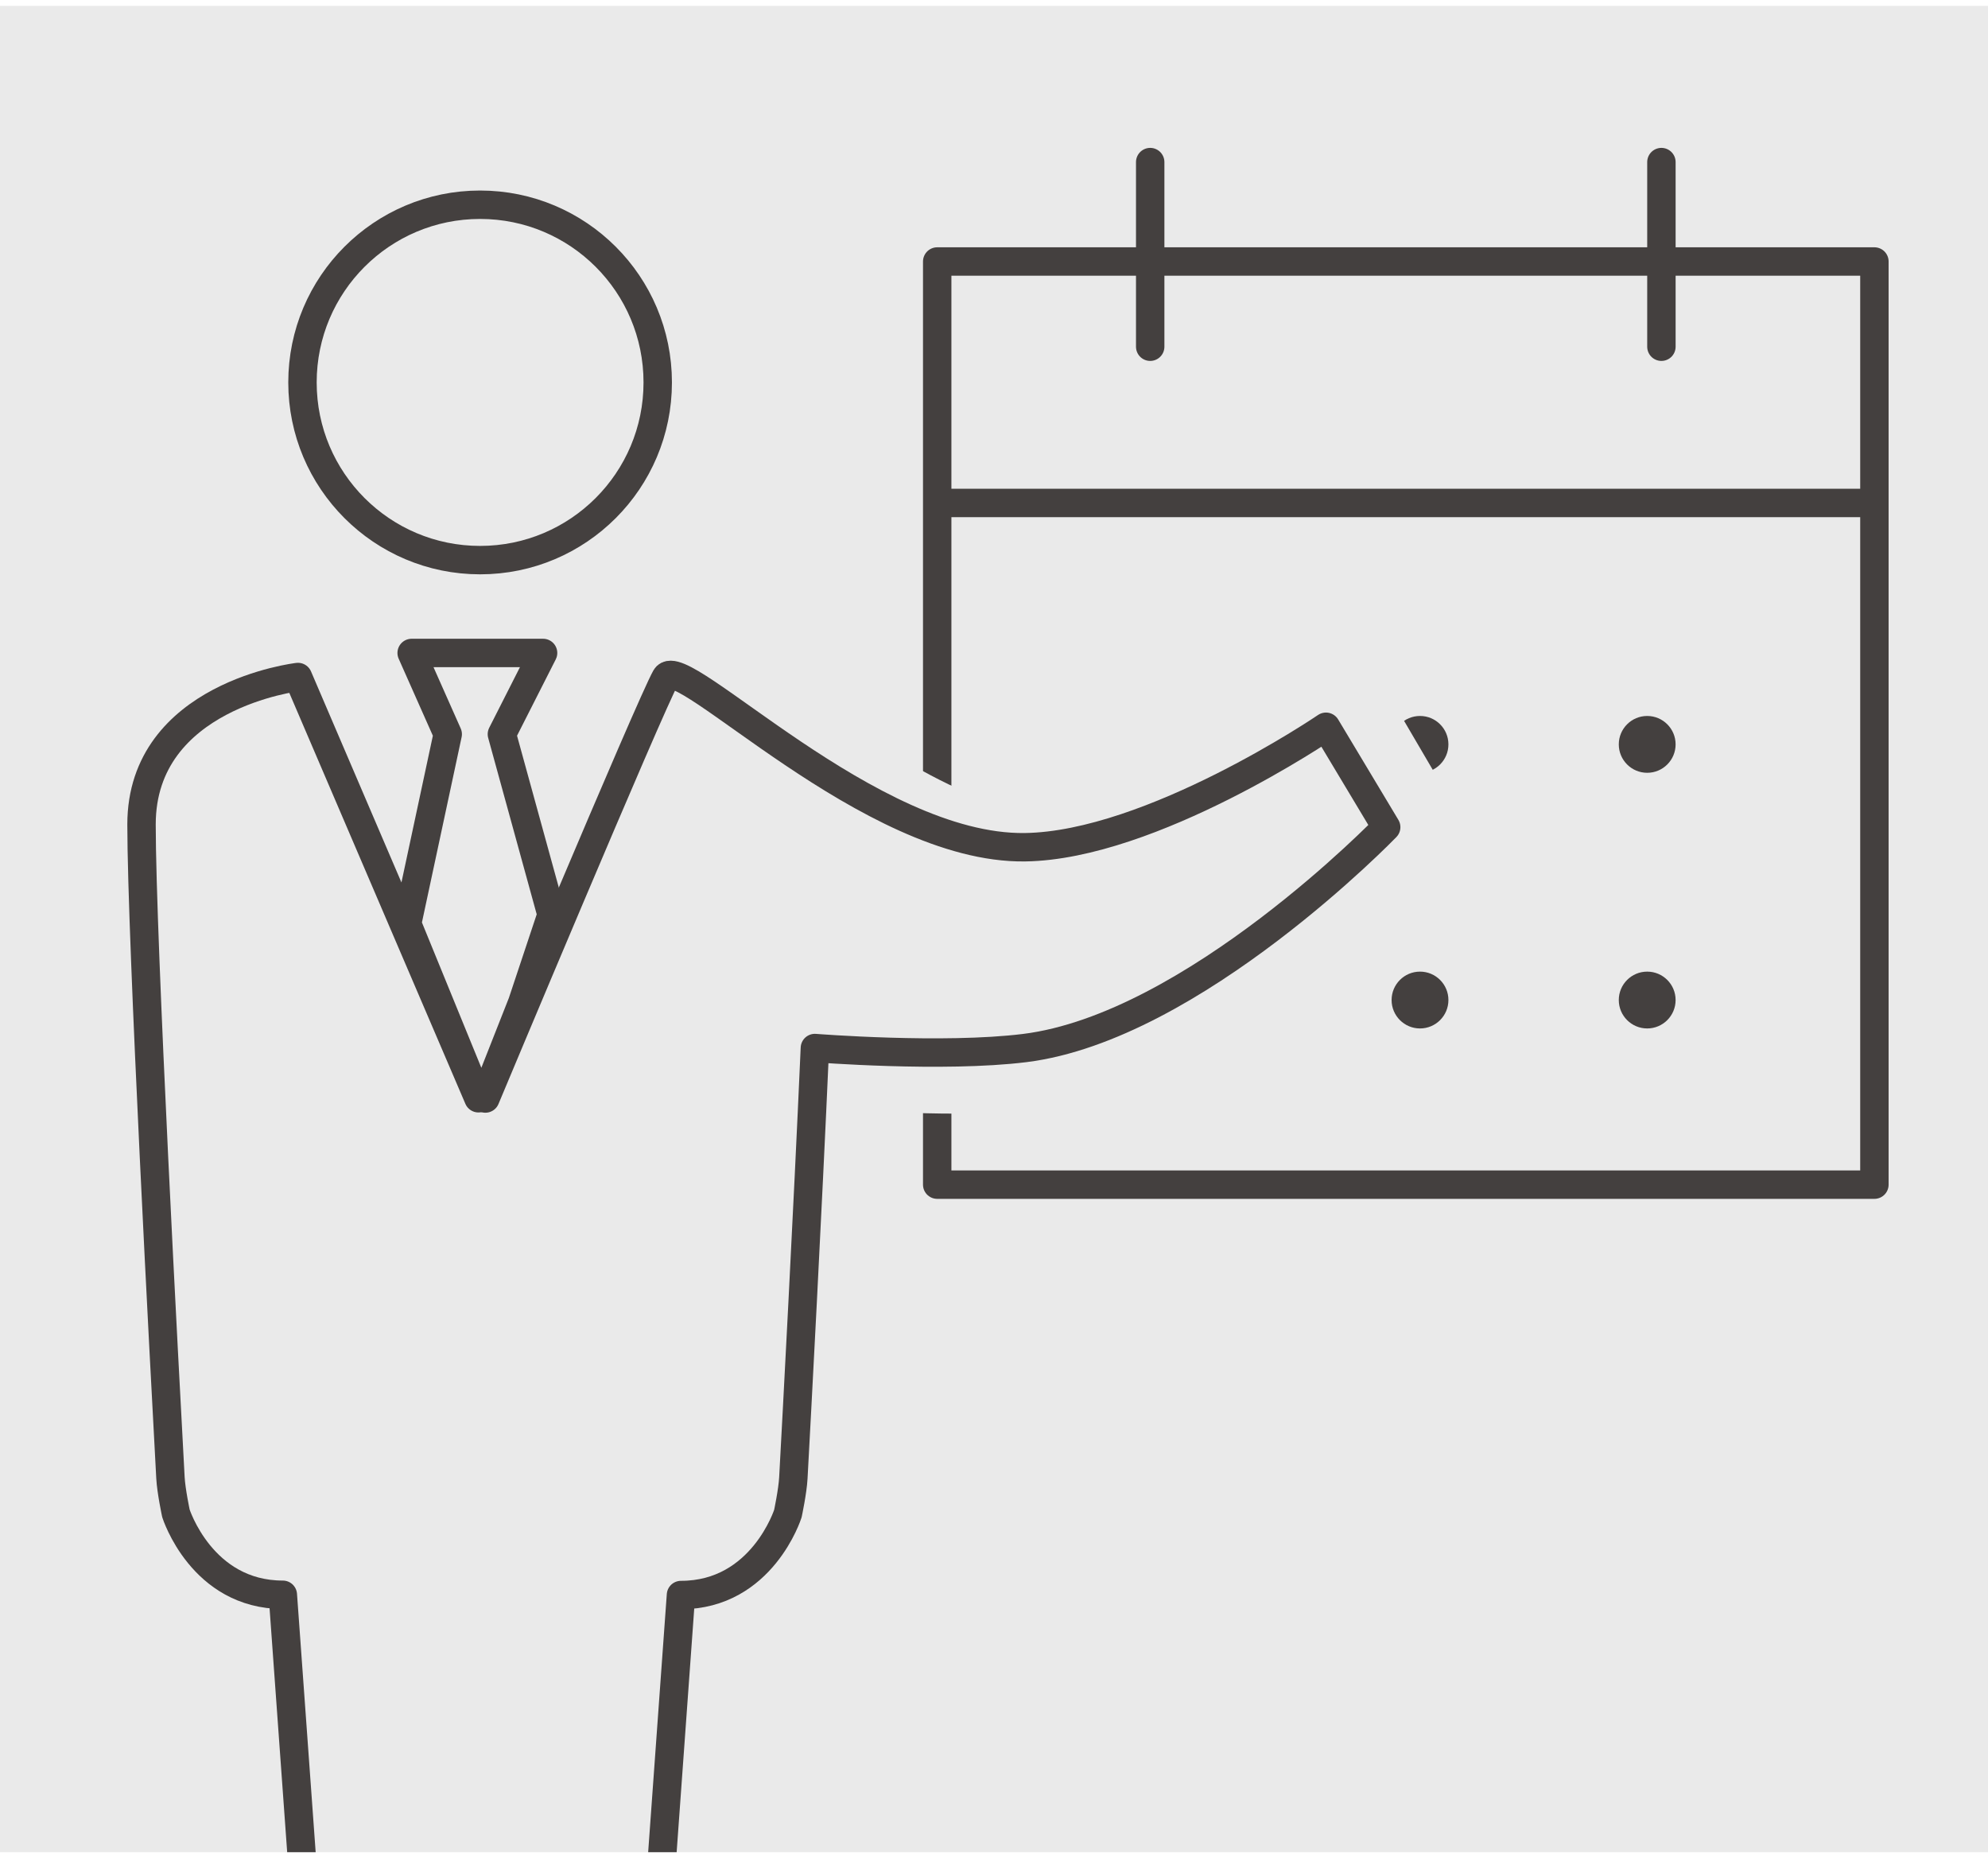 <svg width="100" height="94" viewBox="0 0 100 94" fill="none" xmlns="http://www.w3.org/2000/svg">
<g clip-path="url(#clip0_3218_6788)">
<rect width="100" height="92.857" transform="translate(0 0.297)" fill="#EAEAEA"/>
<g clip-path="url(#clip1_3218_6788)">
<rect x="42.463" y="8.242" width="56.502" height="54.911" rx="2.857" fill="#EAEAEA"/>
<rect x="53.399" y="4.582" width="9.113" height="14.643" rx="2.857" fill="#EAEAEA"/>
<g clip-path="url(#clip2_3218_6788)">
<path d="M57.857 13.152H94.286V25.295M57.857 13.152H47.143V25.295M57.857 13.152V8.152M57.857 13.152V17.438M47.143 25.295V59.581H94.286V25.295M47.143 25.295H94.286M83.572 8.152V17.438" stroke="#44403F" stroke-width="1.429" stroke-linecap="round" stroke-linejoin="round"/>
<circle cx="71.429" cy="37.438" r="1.429" fill="#44403F"/>
<circle cx="82.857" cy="37.438" r="1.429" fill="#44403F"/>
<circle cx="71.429" cy="50.296" r="1.429" fill="#44403F"/>
<circle cx="82.857" cy="50.296" r="1.429" fill="#44403F"/>
</g>
<rect x="61.974" y="28.377" width="3.207" height="26.445" rx="1.603" fill="#EAEAEA"/>
</g>
<path d="M52.381 40.942C47.625 40.444 41.429 35.489 41.429 35.489L42.211 55.742C42.211 55.742 48.456 56.343 52.381 55.742C62.272 54.228 74.286 42.5 74.286 42.5L68.81 33.152C68.81 33.152 59.448 41.682 52.381 40.942Z" fill="#EAEAEA"/>
<path d="M24.15 28.171C29.085 28.171 33.085 24.169 33.085 19.234C33.085 14.298 29.085 10.297 24.15 10.297C19.215 10.297 15.215 14.298 15.215 19.234C15.215 24.169 19.215 28.171 24.15 28.171Z" stroke="#44403F" stroke-width="1.429" stroke-miterlimit="10"/>
<path d="M24.415 55.249C24.415 55.249 32.733 35.38 33.493 34.063C34.254 32.746 43.75 42.715 51.551 42.611C57.922 42.527 66.699 36.552 66.699 36.552L69.728 41.602C69.728 41.602 60.017 51.656 51.551 52.71C47.44 53.222 40.99 52.71 40.99 52.71C40.62 61.091 40.082 71.124 39.907 74.333C39.871 75.004 39.632 76.124 39.632 76.124C39.632 76.124 38.338 80.221 34.254 80.221L31.074 124.258C31.074 124.258 30.619 127.439 24.415 127.439" stroke="#44403F" stroke-width="1.429" stroke-linecap="round" stroke-linejoin="round"/>
<path d="M24.067 127.426C17.862 127.426 17.407 124.245 17.407 124.245L14.227 80.208C10.143 80.208 8.849 76.111 8.849 76.111C8.849 76.111 8.61 74.99 8.574 74.32C8.298 69.258 7.119 47.209 7.119 41.465C7.119 34.96 14.988 34.05 14.988 34.05L24.067 55.236L20.479 46.461L22.521 36.925L20.707 32.84H27.318L25.246 36.925L27.744 46.005L26.27 50.432L24.57 54.745" stroke="#44403F" stroke-width="1.429" stroke-linecap="round" stroke-linejoin="round"/>
</g>
<defs>
<clipPath id="clip0_3218_6788">
<rect width="100" height="92.857" fill="white" transform="translate(0 0.297)"/>
</clipPath>
<clipPath id="clip1_3218_6788">
<rect width="52.857" height="58.571" fill="white" transform="translate(44.286 4.582)"/>
</clipPath>
<clipPath id="clip2_3218_6788">
<rect width="52.857" height="55.155" fill="white" transform="translate(44.286 7.004)"/>
</clipPath>
</defs>
</svg>

